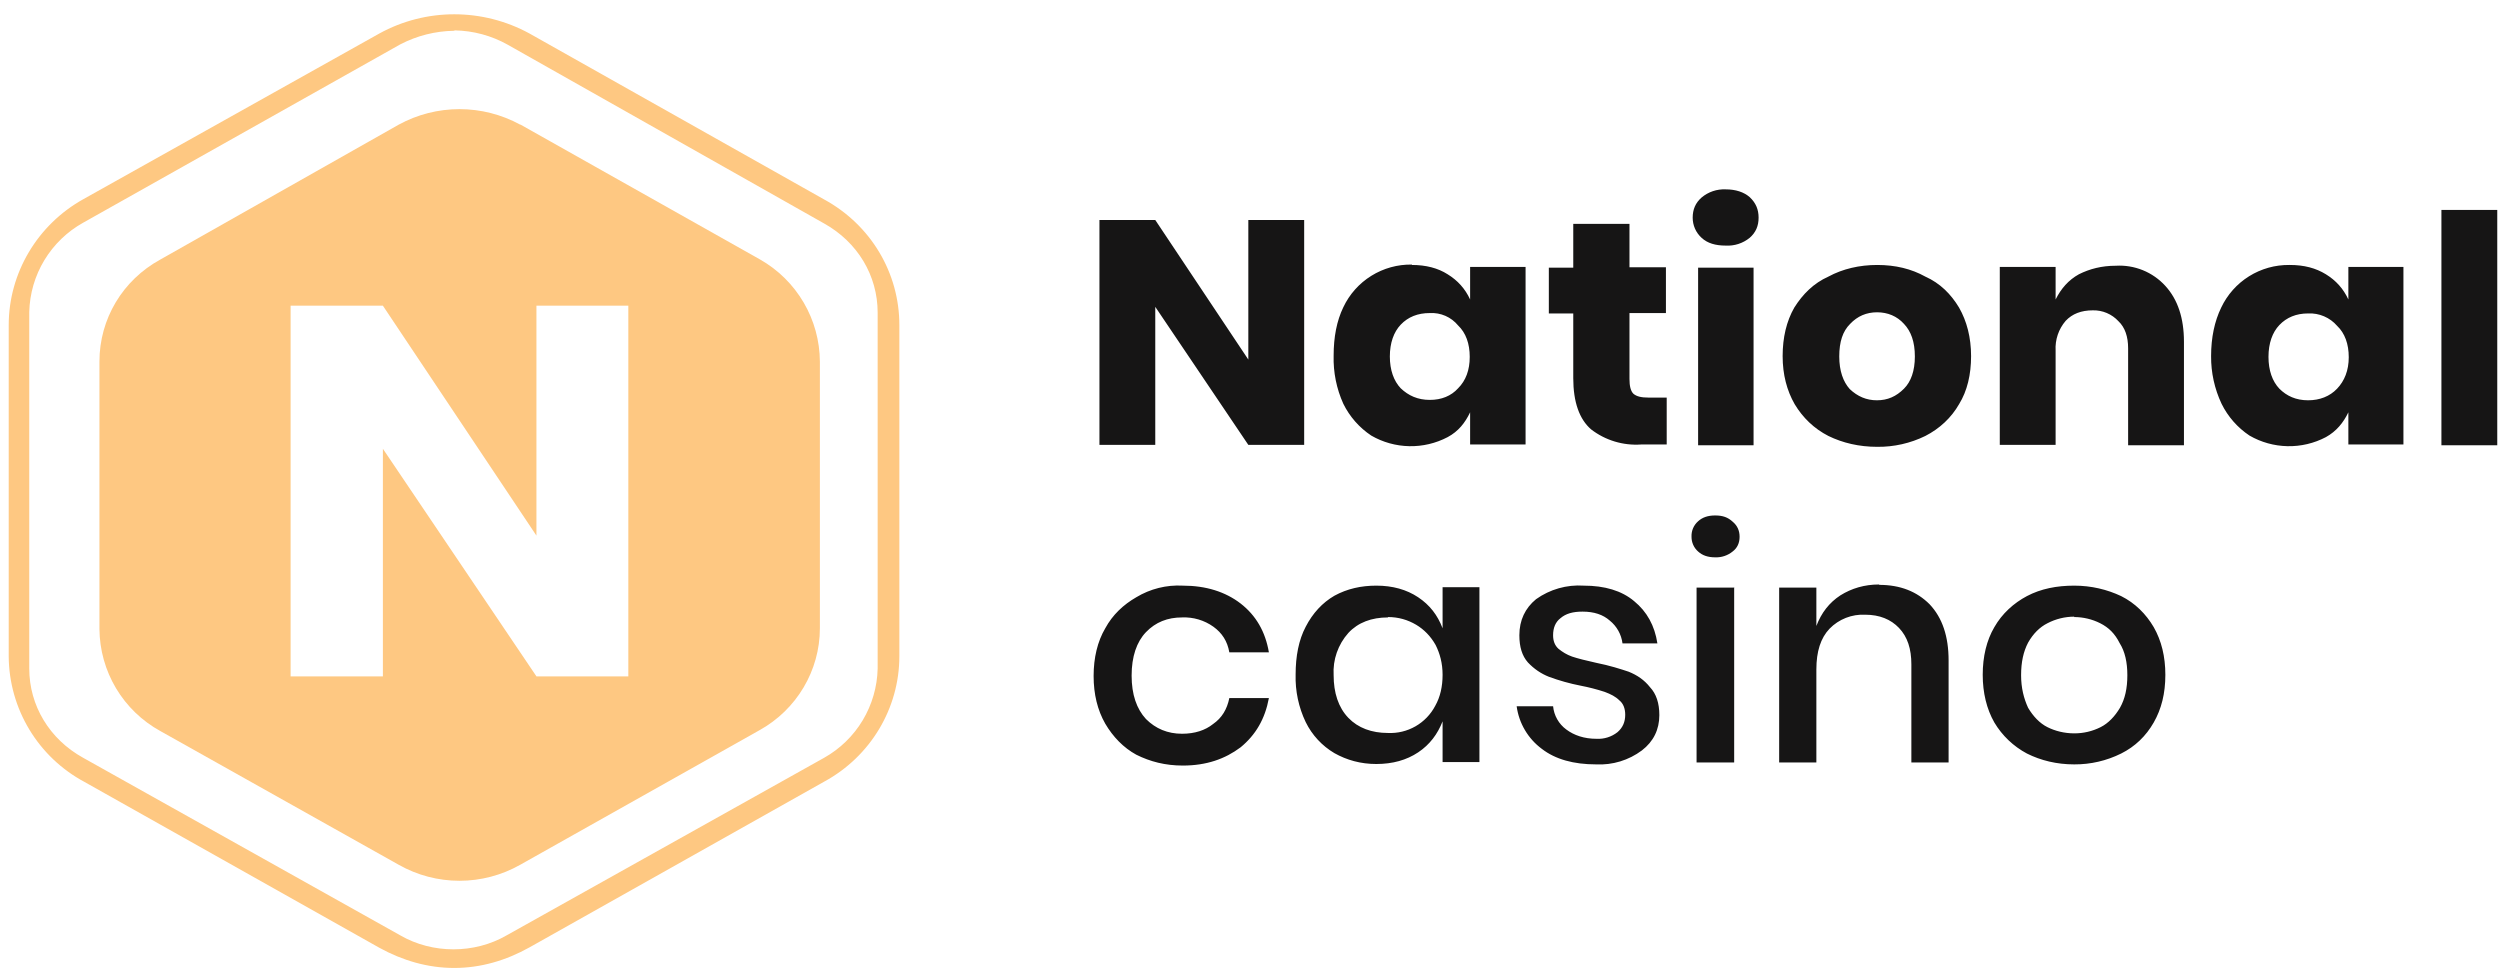 <svg width="148" height="58" viewBox="0 0 148 58" fill="none" xmlns="http://www.w3.org/2000/svg">
<g clip-path="url(#clip0_383_2722)">
<g clip-path="url(#clip1_383_2722)">
<path d="M26.89 57.303C25.329 57.303 23.837 56.867 22.46 56.109L4.992 46.285C3.649 45.564 2.525 44.495 1.738 43.191C0.95 41.886 0.528 40.394 0.516 38.87L0.516 19.244C0.516 16.168 2.214 13.299 4.946 11.784L22.46 1.982C25.215 0.467 28.566 0.467 31.344 1.982L48.789 11.807C51.567 13.322 53.242 16.168 53.242 19.244V38.847C53.242 41.923 51.544 44.77 48.812 46.262L31.344 56.086C29.943 56.867 28.451 57.303 26.89 57.303ZM26.89 1.822C25.779 1.837 24.686 2.112 23.7 2.625L4.923 13.184C3.978 13.711 3.187 14.475 2.627 15.401C2.067 16.326 1.759 17.382 1.732 18.464V39.582C1.732 41.763 2.926 43.76 4.923 44.861L23.7 55.375C25.605 56.476 28.084 56.476 29.989 55.375L48.789 44.861C49.73 44.332 50.517 43.567 51.072 42.641C51.627 41.715 51.932 40.661 51.957 39.582V18.51C51.957 16.306 50.763 14.332 48.789 13.23L30.058 2.648C29.097 2.108 28.016 1.816 26.913 1.799L26.89 1.822Z" fill="#FEC882"/>
<path fill-rule="evenodd" clip-rule="evenodd" d="M30.816 7.377L45.002 15.365C46.069 15.973 46.957 16.851 47.577 17.91C48.198 18.97 48.529 20.174 48.537 21.402V37.195C48.537 39.697 47.16 42.015 44.956 43.232L30.793 51.197C29.697 51.817 28.459 52.142 27.201 52.142C25.942 52.142 24.704 51.817 23.608 51.197L9.491 43.278C8.408 42.682 7.504 41.809 6.87 40.748C6.237 39.687 5.897 38.476 5.887 37.241V21.402C5.887 18.877 7.264 16.582 9.491 15.365L23.608 7.377C24.71 6.776 25.945 6.461 27.201 6.461C28.456 6.461 29.691 6.776 30.793 7.377H30.816ZM31.734 40.041H37.197V18.097H31.757V31.709L22.667 18.097H17.204V40.041H22.667V26.567L31.757 40.041H31.734Z" fill="#FEC882"/>
<path d="M77.207 26.337H73.901L68.392 18.165V26.337H65.087V13.024H68.392L73.901 21.287V13.024H77.207V26.337ZM83.588 15.686C84.414 15.686 85.126 15.87 85.7 16.237C86.296 16.605 86.733 17.087 87.031 17.729V15.801H90.314V26.314H87.031V24.409C86.733 25.029 86.342 25.534 85.7 25.878C84.999 26.246 84.218 26.43 83.427 26.414C82.636 26.398 81.862 26.182 81.178 25.786C80.471 25.316 79.9 24.666 79.525 23.904C79.121 23.011 78.925 22.038 78.951 21.058C78.951 19.956 79.135 18.992 79.525 18.188C79.887 17.421 80.463 16.775 81.184 16.327C81.905 15.879 82.739 15.648 83.588 15.663V15.686ZM84.644 18.533C83.932 18.533 83.358 18.762 82.922 19.221C82.509 19.657 82.279 20.3 82.279 21.104C82.279 21.907 82.509 22.55 82.922 22.986C83.381 23.422 83.932 23.674 84.644 23.674C85.332 23.674 85.906 23.445 86.32 22.986C86.779 22.527 87.008 21.907 87.008 21.127C87.008 20.346 86.779 19.703 86.32 19.267C86.118 19.021 85.861 18.827 85.57 18.699C85.278 18.572 84.961 18.515 84.644 18.533ZM98.669 23.56V26.314H97.154C96.091 26.388 95.037 26.069 94.193 25.419C93.504 24.822 93.137 23.812 93.137 22.389V18.556H91.691V15.847H93.137V13.253H96.465V15.824H98.623V18.533H96.465V22.435C96.465 22.848 96.534 23.146 96.695 23.307C96.879 23.468 97.154 23.537 97.59 23.537H98.669V23.56ZM100.207 12.886C100.207 12.404 100.368 12.014 100.735 11.692C101.132 11.359 101.64 11.187 102.158 11.21C102.755 11.21 103.237 11.371 103.581 11.669C103.949 12.014 104.109 12.404 104.109 12.886C104.109 13.368 103.949 13.758 103.581 14.079C103.181 14.405 102.673 14.569 102.158 14.539C101.561 14.539 101.079 14.401 100.735 14.079C100.568 13.928 100.435 13.744 100.344 13.539C100.253 13.333 100.207 13.111 100.207 12.886ZM103.811 15.847V26.36H100.528V15.847H103.811ZM111.133 15.686C112.212 15.686 113.153 15.916 113.98 16.375C114.852 16.765 115.495 17.408 115.977 18.211C116.436 19.015 116.688 19.979 116.688 21.081C116.688 22.182 116.459 23.146 115.977 23.927C115.518 24.73 114.829 25.373 113.98 25.809C113.094 26.243 112.119 26.463 111.133 26.452C110.054 26.452 109.09 26.222 108.241 25.809C107.392 25.373 106.726 24.73 106.244 23.927C105.785 23.124 105.532 22.182 105.532 21.081C105.532 19.979 105.762 19.015 106.221 18.211C106.726 17.408 107.369 16.765 108.241 16.375C109.09 15.916 110.077 15.686 111.133 15.686ZM111.133 18.487C110.491 18.487 109.963 18.716 109.527 19.175C109.09 19.611 108.884 20.231 108.884 21.104C108.884 21.953 109.113 22.596 109.504 23.032C109.963 23.468 110.491 23.697 111.11 23.697C111.753 23.697 112.258 23.468 112.717 23.009C113.13 22.596 113.36 21.953 113.36 21.104C113.36 20.231 113.13 19.611 112.717 19.175C112.304 18.716 111.753 18.487 111.11 18.487H111.133ZM125.25 15.732C125.798 15.699 126.347 15.789 126.855 15.995C127.363 16.202 127.819 16.52 128.189 16.926C128.923 17.729 129.29 18.831 129.29 20.231V26.36H125.985V20.622C125.985 19.933 125.801 19.382 125.411 19.015C125.219 18.806 124.984 18.641 124.723 18.53C124.462 18.419 124.18 18.365 123.896 18.372C123.207 18.372 122.679 18.579 122.289 18.992C121.868 19.481 121.654 20.115 121.692 20.759V26.337H118.387V15.801H121.692V17.729C122.014 17.087 122.45 16.581 123.07 16.237C123.712 15.916 124.424 15.732 125.25 15.732ZM135.557 15.686C136.406 15.686 137.095 15.87 137.692 16.237C138.289 16.605 138.725 17.087 139.023 17.729V15.801H142.283V26.314H139.023V24.409C138.725 25.029 138.312 25.534 137.692 25.878C136.992 26.246 136.21 26.43 135.419 26.414C134.628 26.398 133.854 26.182 133.17 25.786C132.463 25.316 131.892 24.666 131.517 23.904C131.101 23.021 130.889 22.056 130.897 21.081C130.897 19.979 131.104 19.015 131.494 18.211C131.855 17.448 132.427 16.803 133.143 16.356C133.86 15.908 134.689 15.676 135.534 15.686H135.557ZM136.636 18.556C135.947 18.556 135.373 18.785 134.937 19.244C134.524 19.68 134.294 20.323 134.294 21.127C134.294 21.93 134.524 22.573 134.937 23.009C135.373 23.445 135.924 23.697 136.636 23.697C137.325 23.697 137.921 23.468 138.357 23.009C138.794 22.55 139.046 21.93 139.046 21.149C139.046 20.369 138.817 19.726 138.357 19.29C138.145 19.045 137.88 18.851 137.581 18.724C137.283 18.597 136.96 18.539 136.636 18.556ZM147.838 12.427V26.36H144.532V12.427H147.838ZM70.022 34.67C71.399 34.67 72.547 35.037 73.442 35.726C74.36 36.437 74.911 37.401 75.118 38.618H72.776C72.662 37.952 72.34 37.47 71.835 37.103C71.294 36.717 70.64 36.523 69.976 36.552C69.126 36.552 68.415 36.827 67.841 37.424C67.29 37.998 66.992 38.87 66.992 39.995C66.992 41.12 67.29 41.969 67.841 42.566C68.415 43.14 69.126 43.438 69.976 43.438C70.733 43.438 71.353 43.232 71.812 42.864C72.34 42.497 72.639 41.992 72.776 41.327H75.118C74.888 42.566 74.337 43.507 73.442 44.242C72.524 44.93 71.422 45.321 70.022 45.321C68.989 45.321 68.094 45.091 67.267 44.678C66.51 44.265 65.89 43.622 65.431 42.842C64.972 42.038 64.742 41.097 64.742 40.018C64.742 38.939 64.972 37.975 65.431 37.195C65.867 36.391 66.51 35.794 67.267 35.358C68.095 34.858 69.055 34.617 70.022 34.67ZM81.476 34.67C82.44 34.67 83.266 34.899 83.955 35.358C84.644 35.817 85.103 36.414 85.401 37.195V34.761H87.582V45.114H85.401V42.704C85.103 43.461 84.644 44.081 83.955 44.54C83.266 44.999 82.44 45.229 81.476 45.229C80.558 45.229 79.731 44.999 78.997 44.586C78.264 44.153 77.673 43.515 77.298 42.75C76.877 41.87 76.673 40.901 76.701 39.926C76.701 38.847 76.885 37.883 77.298 37.103C77.712 36.3 78.285 35.68 78.997 35.267C79.754 34.853 80.581 34.67 81.476 34.67ZM82.165 36.552C81.201 36.552 80.397 36.85 79.823 37.47C79.52 37.809 79.287 38.205 79.137 38.634C78.987 39.063 78.924 39.518 78.951 39.972C78.951 41.005 79.227 41.877 79.823 42.497C80.397 43.094 81.201 43.392 82.165 43.392C82.736 43.419 83.303 43.281 83.799 42.997C84.295 42.712 84.7 42.292 84.965 41.786C85.264 41.258 85.401 40.638 85.401 39.949C85.401 39.261 85.241 38.687 84.988 38.182C84.69 37.654 84.299 37.264 83.84 36.988C83.335 36.69 82.784 36.529 82.165 36.529V36.552ZM93.757 34.67C94.996 34.67 96.006 34.968 96.741 35.588C97.498 36.208 97.957 37.034 98.118 38.09H96.052C95.985 37.557 95.714 37.072 95.295 36.736C94.904 36.391 94.376 36.208 93.688 36.208C93.114 36.208 92.701 36.322 92.379 36.598C92.081 36.827 91.943 37.172 91.943 37.608C91.943 37.929 92.035 38.205 92.265 38.411C92.494 38.595 92.747 38.756 93.068 38.87C93.412 38.985 93.871 39.1 94.491 39.238C95.295 39.398 95.937 39.605 96.419 39.766C96.924 39.972 97.338 40.248 97.682 40.684C98.049 41.074 98.233 41.625 98.233 42.337C98.233 43.186 97.889 43.897 97.2 44.425C96.421 45.008 95.463 45.3 94.491 45.252C93.16 45.252 92.081 44.953 91.278 44.334C90.873 44.034 90.532 43.656 90.276 43.222C90.019 42.789 89.853 42.308 89.786 41.809H91.943C91.969 42.08 92.051 42.344 92.186 42.581C92.32 42.818 92.504 43.025 92.724 43.186C93.183 43.53 93.78 43.737 94.514 43.737C94.961 43.762 95.402 43.623 95.754 43.346C96.075 43.071 96.213 42.727 96.213 42.314C96.213 41.946 96.098 41.648 95.869 41.464C95.639 41.235 95.364 41.097 94.996 40.959C94.53 40.807 94.055 40.684 93.573 40.592C92.933 40.467 92.303 40.29 91.691 40.064C91.232 39.88 90.819 39.605 90.451 39.215C90.107 38.825 89.946 38.297 89.946 37.608C89.946 36.713 90.291 36.001 90.933 35.473C91.753 34.887 92.751 34.603 93.757 34.67ZM100.138 31.777C100.13 31.605 100.161 31.433 100.228 31.274C100.296 31.115 100.398 30.973 100.528 30.859C100.781 30.63 101.102 30.515 101.538 30.515C101.997 30.515 102.296 30.63 102.571 30.882C102.847 31.112 102.984 31.41 102.984 31.777C102.984 32.145 102.847 32.443 102.571 32.65C102.28 32.887 101.913 33.009 101.538 32.994C101.102 32.994 100.781 32.879 100.528 32.65C100.404 32.541 100.305 32.407 100.238 32.256C100.171 32.106 100.137 31.942 100.138 31.777ZM102.663 34.761V45.137H100.437V34.785H102.64L102.663 34.761ZM111.248 34.624C112.488 34.624 113.475 35.014 114.232 35.772C114.99 36.575 115.357 37.677 115.357 39.1V45.137H113.153V39.33C113.153 38.411 112.924 37.7 112.419 37.172C111.937 36.667 111.271 36.391 110.422 36.391C110.031 36.371 109.641 36.435 109.277 36.577C108.913 36.72 108.583 36.938 108.31 37.218C107.782 37.769 107.529 38.572 107.529 39.628V45.137H105.326V34.785H107.529V37.057C107.828 36.276 108.287 35.68 108.953 35.244C109.618 34.83 110.376 34.601 111.248 34.601V34.624ZM122.794 34.67C123.804 34.67 124.745 34.899 125.572 35.289C126.398 35.703 127.041 36.345 127.5 37.126C127.959 37.929 128.189 38.87 128.189 39.949C128.189 41.051 127.959 41.969 127.5 42.773C127.041 43.576 126.398 44.196 125.572 44.609C124.709 45.038 123.758 45.258 122.794 45.252C121.761 45.252 120.82 45.022 119.994 44.609C119.196 44.184 118.529 43.549 118.066 42.773C117.607 41.969 117.377 41.005 117.377 39.949C117.377 38.87 117.607 37.906 118.066 37.126C118.525 36.322 119.213 35.703 119.994 35.289C120.82 34.853 121.761 34.67 122.794 34.67ZM122.794 36.506C122.243 36.507 121.699 36.641 121.21 36.896C120.751 37.126 120.361 37.516 120.063 38.044C119.787 38.572 119.649 39.192 119.649 39.972C119.649 40.73 119.81 41.349 120.063 41.9C120.361 42.405 120.751 42.819 121.21 43.048C121.669 43.278 122.22 43.415 122.794 43.415C123.336 43.417 123.871 43.292 124.355 43.048C124.814 42.819 125.204 42.405 125.503 41.9C125.801 41.372 125.939 40.753 125.939 39.972C125.939 39.215 125.801 38.572 125.48 38.067C125.205 37.516 124.837 37.149 124.332 36.896C123.855 36.656 123.328 36.531 122.794 36.529V36.506Z" fill="#161515"/>
</g>
</g>
<defs>
<clipPath id="clip0_383_2722">
<rect width="147.383" height="56.698" fill="white" transform="translate(0.508 0.651)"/>
</clipPath>
<clipPath id="clip1_383_2722">
<rect width="147.368" height="56.698" fill="white" transform="translate(0.516 0.651)"/>
</clipPath>
</defs>
</svg>
